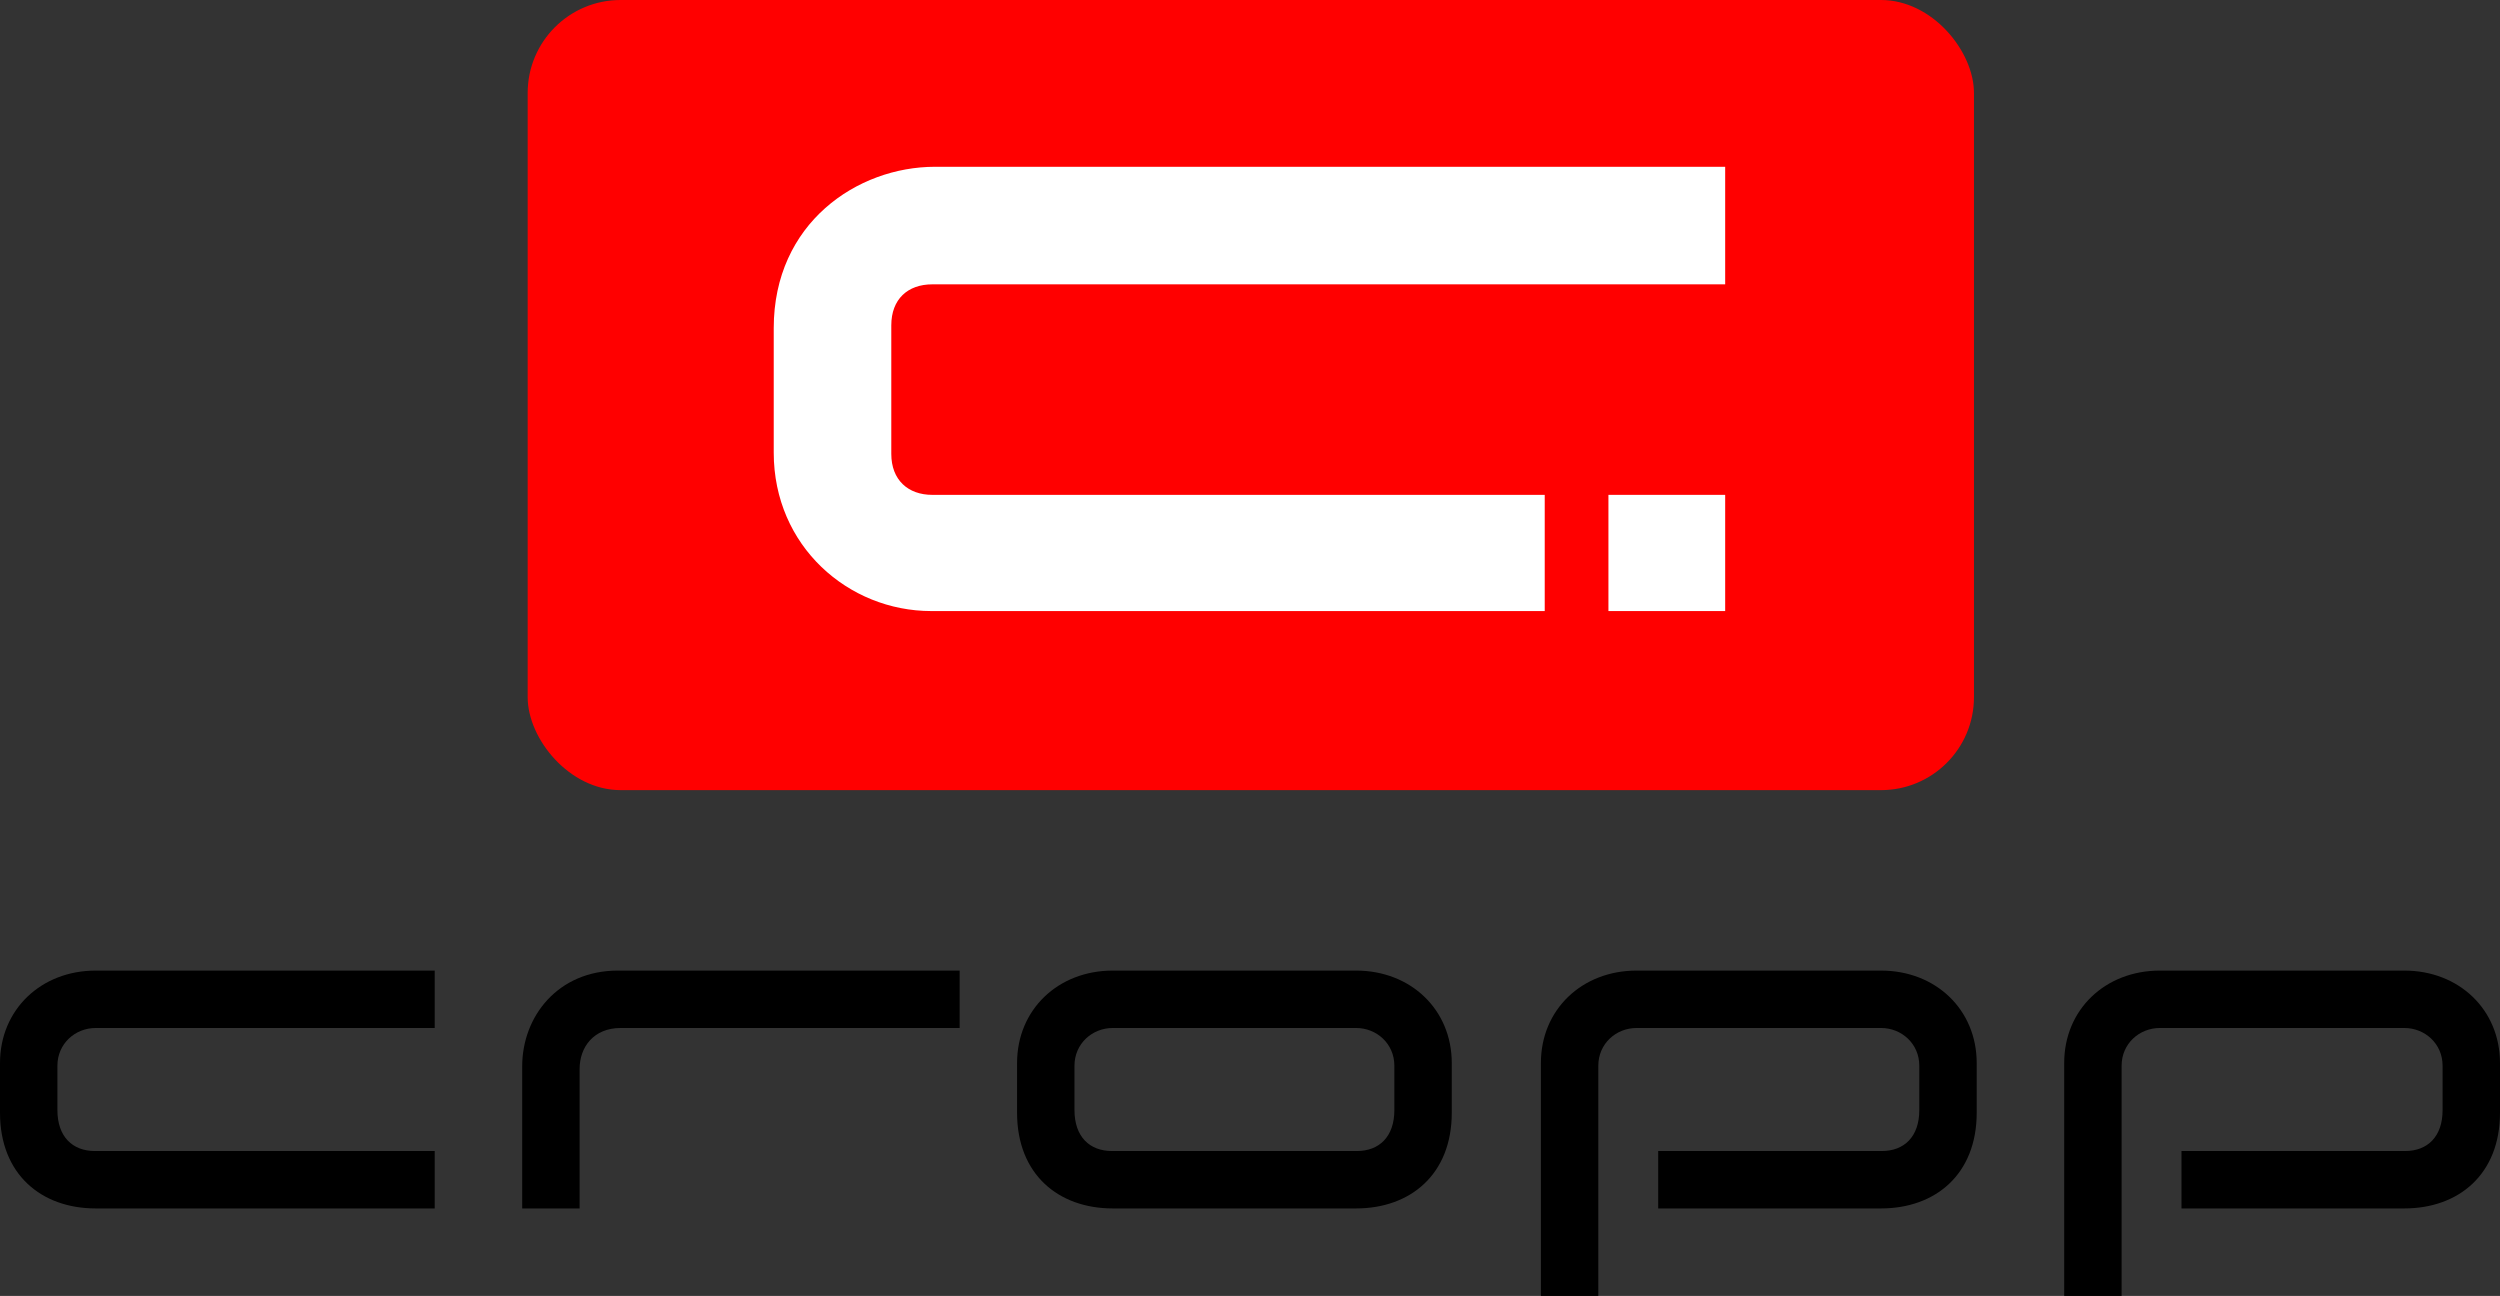 <?xml version="1.0" encoding="UTF-8" standalone="no"?>
<svg
   xmlns:dc="http://purl.org/dc/elements/1.1/"
   xmlns:cc="http://creativecommons.org/ns#"
   xmlns:rdf="http://www.w3.org/1999/02/22-rdf-syntax-ns#"
   xmlns:svg="http://www.w3.org/2000/svg"
   xmlns="http://www.w3.org/2000/svg"
   xmlns:sodipodi="http://sodipodi.sourceforge.net/DTD/sodipodi-0.dtd"
   xmlns:inkscape="http://www.inkscape.org/namespaces/inkscape"
   width="1000"
   height="518.373"
   version="1.1"
   id="svg8"
   sodipodi:docname="bgg-primary-logo-reverse.svg"
   inkscape:version="0.92.4 (5da689c313, 2019-01-14)">
  <rect width="100%" height="100%" fill="#333333" stroke="none"/>
  <defs
     id="defs12" />
  <sodipodi:namedview
     pagecolor="#ffffff"
     bordercolor="#111111"
     borderopacity="1"
     objecttolerance="10"
     gridtolerance="10"
     guidetolerance="10"
     inkscape:pageopacity="0"
     inkscape:pageshadow="2"
     inkscape:window-width="1920"
     inkscape:window-height="1017"
     id="namedview10"
     showgrid="true"
     inkscape:zoom="0.19504362"
     inkscape:cx="999.80832"
     inkscape:cy="-635.98316"
     inkscape:window-x="1912"
     inkscape:window-y="-8"
     inkscape:window-maximized="1"
     inkscape:current-layer="svg8"
     fit-margin-top="0"
     fit-margin-left="0"
     fit-margin-right="0"
     fit-margin-bottom="0">
    <inkscape:grid
       type="xygrid"
       id="grid532"
       originx="-1815"
       originy="129" />
  </sodipodi:namedview>
  <path
     style="opacity:1;fill:#000000;fill-opacity:1;stroke:none;stroke-width:0.109;stroke-linecap:square;stroke-linejoin:miter;stroke-miterlimit:4;stroke-dasharray:none;stroke-opacity:1"
     d="m 173.885,460.411 v 22.966 H 38.276 C 16.563,483.377 0,469.772 0,445.101 v -19.857 c 0,-21.429 16.433,-37.011 38.276,-37.011 h 135.608 v 22.966 H 38.276 c -8.218,0 -15.311,6.272 -15.311,15.09 v 17.761 c 0,10.642 6.055,16.362 15.002,16.362 z"
     id="path534"
     inkscape:connector-curvature="0"
     sodipodi:nodetypes="ccccccccccccc" />
  <path
     style="opacity:1;fill:#000000;fill-opacity:1;stroke:none;stroke-width:0.109;stroke-linecap:square;stroke-linejoin:miter;stroke-miterlimit:4;stroke-dasharray:none;stroke-opacity:1"
     d="m 231.846,483.377 h -22.966 v -56.868 c 0,-19.96 14.322,-38.276 38.276,-38.276 h 136.702 v 22.966 H 248.25 c -10.713,0 -16.404,7.548 -16.404,16.404 z"
     id="path1341"
     inkscape:connector-curvature="0"
     sodipodi:nodetypes="ccccccccc" />
  <path
     style="opacity:1;fill:#000000;fill-opacity:1;stroke:none;stroke-width:0.109;stroke-linecap:square;stroke-linejoin:miter;stroke-miterlimit:4;stroke-dasharray:none;stroke-opacity:1"
     d="m 444.793,460.411 c -8.947,0 -15.003,-5.719 -15.003,-16.362 v -17.761 c 0,-8.818 7.092,-15.091 15.311,-15.091 h 97.332 c 8.218,0 15.311,6.272 15.311,15.091 v 17.761 c 0,10.642 -6.056,16.362 -15.003,16.362 z m 97.639,22.966 c 21.714,0 38.276,-13.605 38.276,-38.276 v -19.858 c 0,-21.429 -16.433,-37.01 -38.276,-37.01 h -97.332 c -21.843,0 -38.276,15.581 -38.276,37.01 v 19.858 c 0,24.671 16.563,38.276 38.276,38.276 z"
     id="path1345"
     inkscape:connector-curvature="0"
     sodipodi:nodetypes="cssccsscccssccsscc" />
  <path
     sodipodi:nodetypes="ccssccsccsccssccc"
     inkscape:connector-curvature="0"
     id="path1350"
     d="m 663.277,483.377 h 89.129 c 21.714,0 38.276,-13.605 38.276,-38.276 v -19.858 c 0,-21.429 -16.433,-37.01 -38.276,-37.01 h -97.769 c -21.843,0 -38.302,15.581 -38.276,37.01 v 93.13 h 22.966 v -92.084 c 0,-8.818 7.092,-15.091 15.311,-15.091 h 97.769 c 8.218,0 15.311,6.272 15.311,15.091 v 17.761 c 0,10.642 -6.056,16.362 -15.003,16.362 h -89.437 z"
     style="opacity:1;fill:#000000;fill-opacity:1;stroke:none;stroke-width:0.109;stroke-linecap:square;stroke-linejoin:miter;stroke-miterlimit:4;stroke-dasharray:none;stroke-opacity:1" />
  <path
     style="opacity:1;fill:#000000;fill-opacity:1;stroke:none;stroke-width:0.109;stroke-linecap:square;stroke-linejoin:miter;stroke-miterlimit:4;stroke-dasharray:none;stroke-opacity:1"
     d="m 872.594,483.377 h 89.129 c 21.714,0 38.276,-13.605 38.276,-38.276 v -19.858 c 0,-21.429 -16.433,-37.01 -38.276,-37.01 h -97.769 c -21.843,0 -38.302,15.581 -38.276,37.01 v 93.13 h 22.966 v -92.084 c 0,-8.818 7.092,-15.091 15.311,-15.091 h 97.769 c 8.218,0 15.311,6.272 15.311,15.091 v 17.761 c 0,10.642 -6.056,16.362 -15.003,16.362 h -89.437 z"
     id="path1352"
     inkscape:connector-curvature="0"
     sodipodi:nodetypes="ccssccsccsccssccc" />
  <rect
     style="opacity:1;fill:#ff0000;fill-opacity:1;stroke:none;stroke-width:0.109;stroke-linecap:square;stroke-linejoin:miter;stroke-miterlimit:4;stroke-dasharray:none;stroke-opacity:1"
     id="rect1360"
     width="578.521"
     height="316.054"
     x="211.067"
     y="0"
     rx="37.183"
     ry="37.183" />
  <path
     style="opacity:1;fill:#ffffff;fill-opacity:1;stroke:none;stroke-width:0.109;stroke-linecap:square;stroke-linejoin:miter;stroke-miterlimit:4;stroke-dasharray:none;stroke-opacity:1"
     d="m 617.891,197.944 v 46.479 H 372.487 c -33.096,0 -62.995,-25.923 -62.995,-63.366 v -49.823 c 0,-41.934 33.391,-64.523 64.523,-64.523 H 690.07 V 113.736 H 372.922 c -9.838,0 -16.404,5.946 -16.404,16.404 v 51.4 c 0,10.494 6.742,16.404 16.404,16.404 z"
     id="path1356"
     inkscape:connector-curvature="0"
     sodipodi:nodetypes="ccccccccccccc" />
  <path
     style="opacity:1;fill:#ffffff;fill-opacity:1;stroke:none;stroke-width:0.109;stroke-linecap:square;stroke-linejoin:miter;stroke-miterlimit:4;stroke-dasharray:none;stroke-opacity:1"
     d="M 643.373,197.944 H 690.07 v 46.479 h -46.697 z"
     id="path1358"
     inkscape:connector-curvature="0"
     sodipodi:nodetypes="ccccc" />
</svg>
